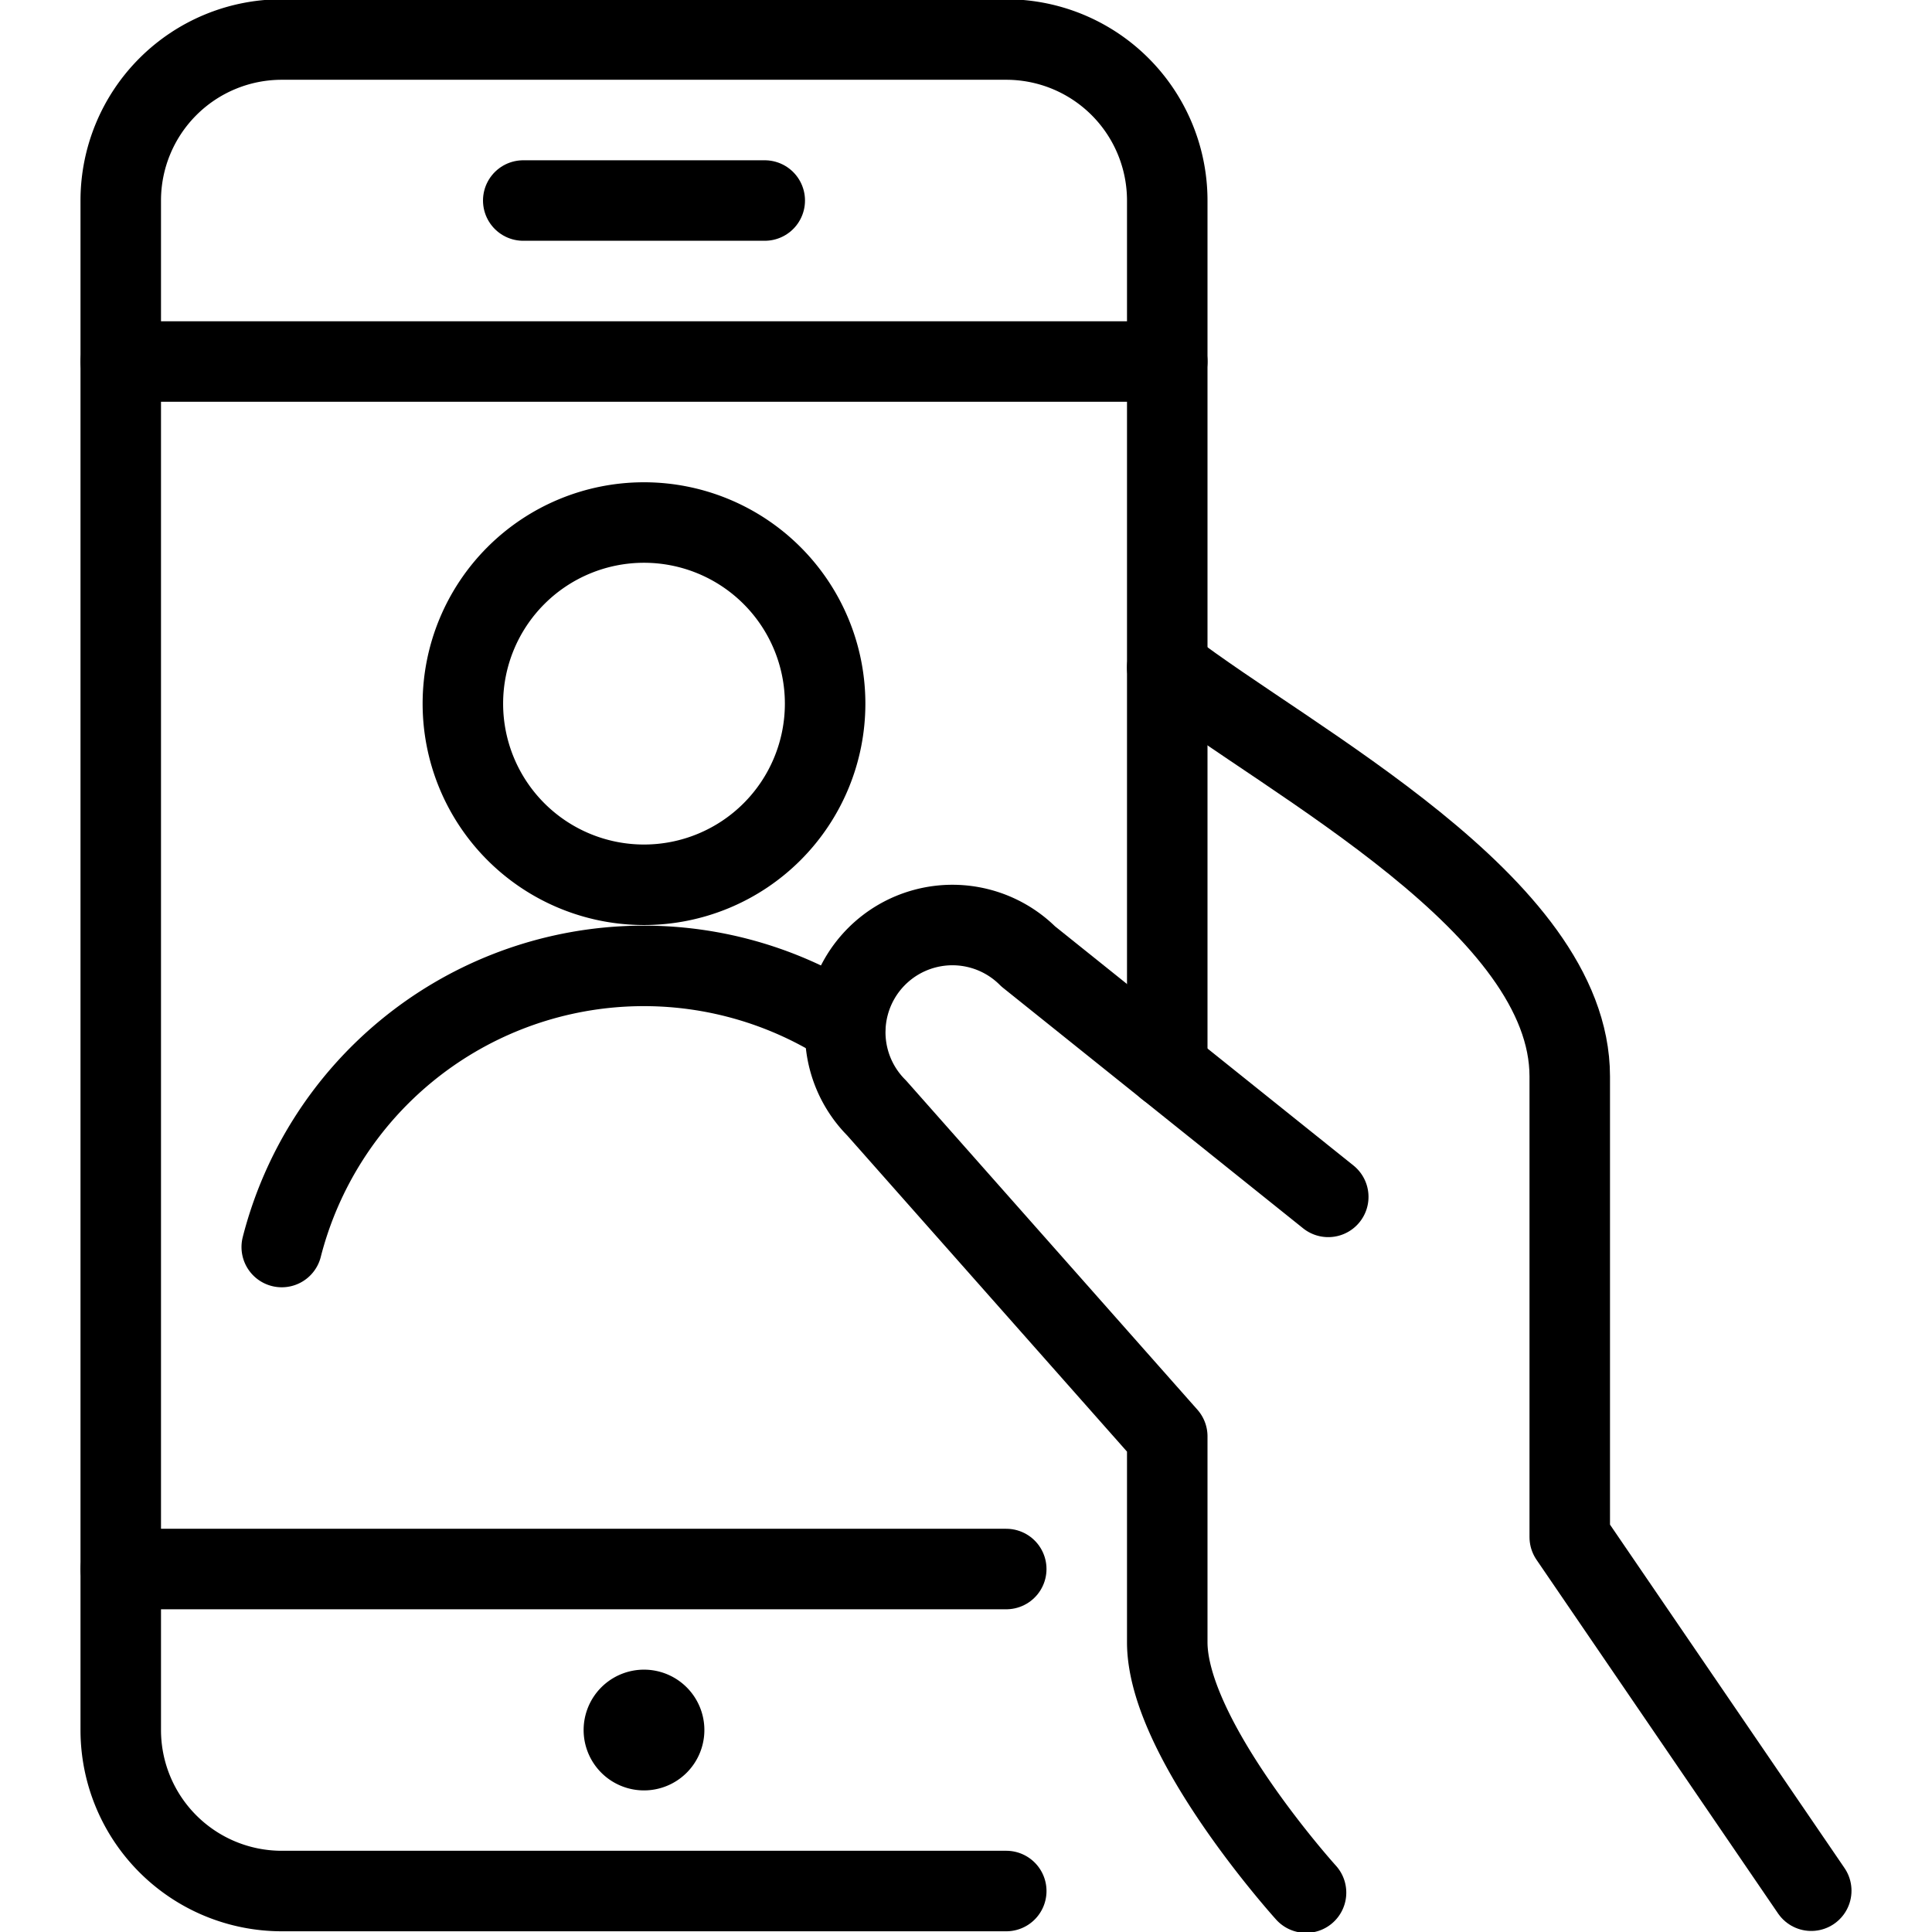<svg viewBox="0 0 24 24" xmlns="http://www.w3.org/2000/svg"><g transform="matrix(1,0,0,1,0,0)"><path d="M22.5,23.487l-3-4.393V13.372c0-2.127-3.46-3.9-5-5.08" fill="none" stroke="#000000" stroke-linecap="round" stroke-linejoin="round"></path><path d="M16.5,14.868l-3.727-2.987a1.331,1.331,0,0,0-1.883,1.883l3.61,4.079V20.4c0,1.206,1.724,3.111,1.724,3.111" fill="none" stroke="#000000" stroke-linecap="round" stroke-linejoin="round"></path><path d="M5.750 8.741 A2.250 2.250 0 1 0 10.250 8.741 A2.250 2.250 0 1 0 5.750 8.741 Z" fill="none" stroke="#000000" stroke-linecap="round" stroke-linejoin="round"></path><path d="M10.5,12.731a4.642,4.642,0,0,0-7,2.76" fill="none" stroke="#000000" stroke-linecap="round" stroke-linejoin="round"></path><path d="M8,21.241H8a.25.25,0,0,1,.25.25h0a.25.25,0,0,1-.25.25H8a.25.25,0,0,1-.25-.25h0a.25.25,0,0,1,.25-.25" fill="none" stroke="#000000" stroke-linecap="round" stroke-linejoin="round"></path><path d="M12.5,23.491h-9a2,2,0,0,1-2-2v-19a2,2,0,0,1,2-2h9a2,2,0,0,1,2,2V13.265" fill="none" stroke="#000000" stroke-linecap="round" stroke-linejoin="round"></path><path d="M12.5 19.491L1.5 19.491" fill="none" stroke="#000000" stroke-linecap="round" stroke-linejoin="round"></path><path d="M14.5 4.491L1.5 4.491" fill="none" stroke="#000000" stroke-linecap="round" stroke-linejoin="round"></path><path d="M6.5 2.491L9.5 2.491" fill="none" stroke="#000000" stroke-linecap="round" stroke-linejoin="round"></path></g></svg>